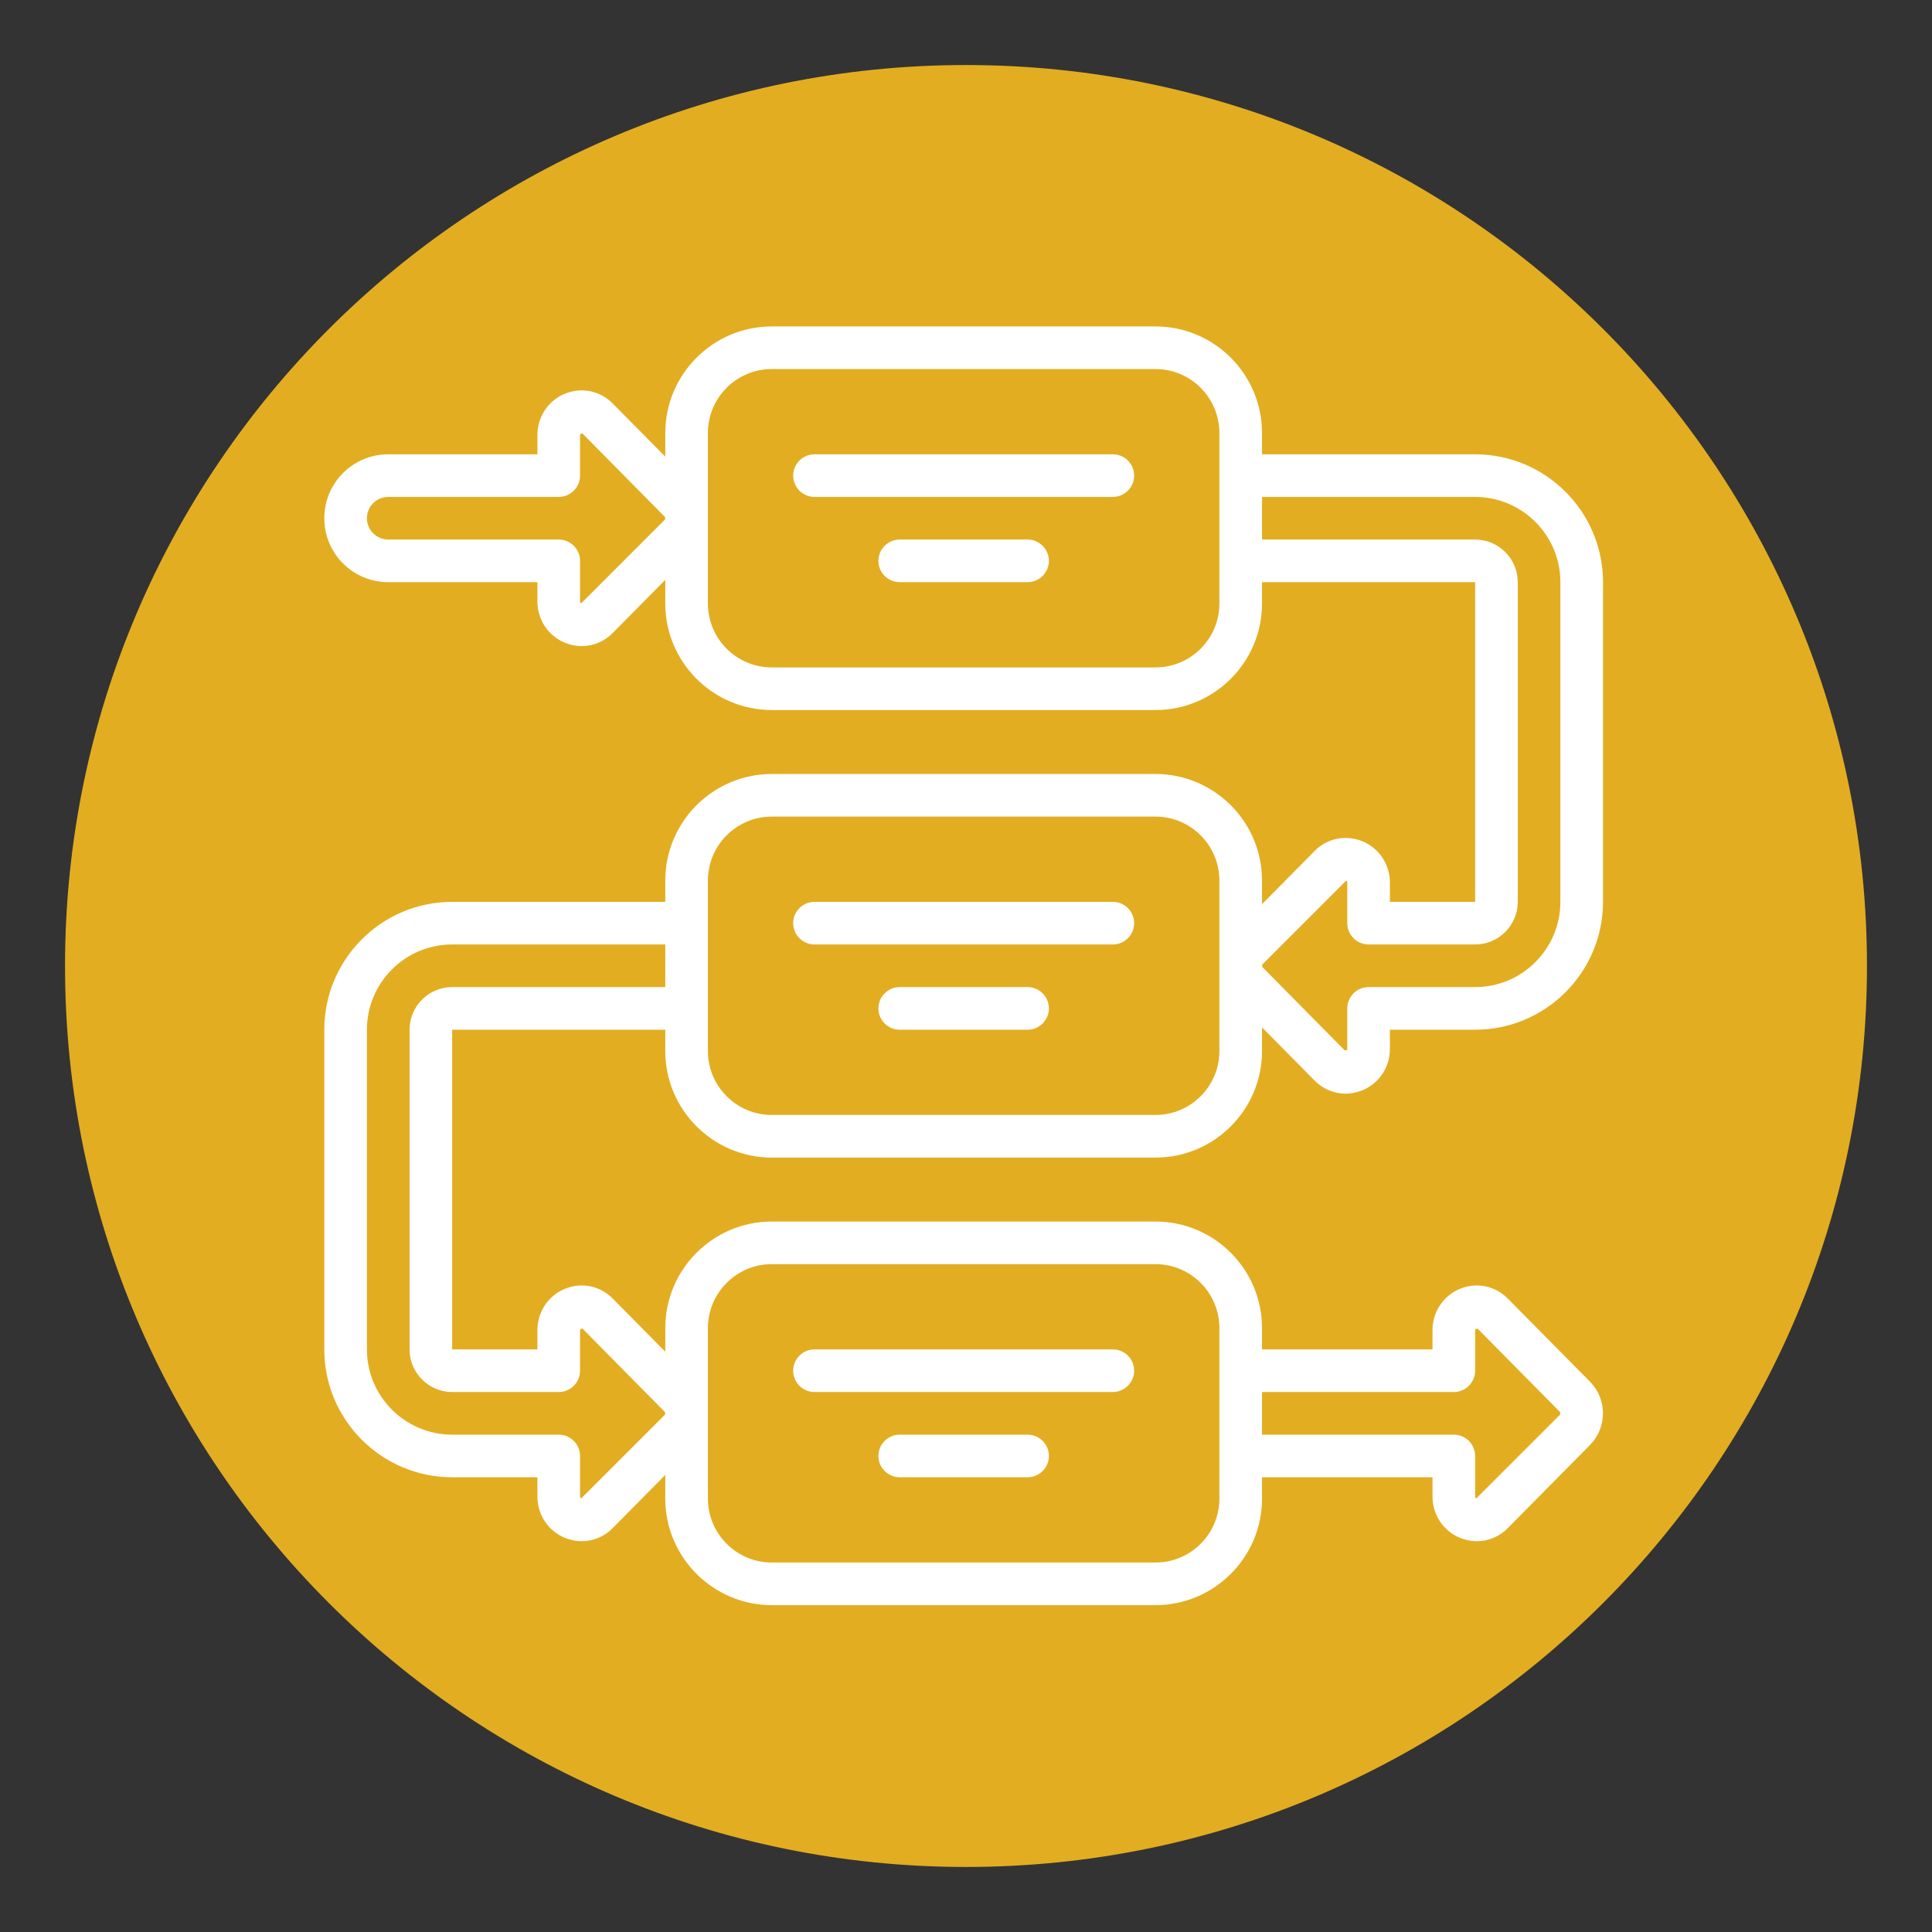 <svg xmlns="http://www.w3.org/2000/svg" xmlns:xlink="http://www.w3.org/1999/xlink" width="512" zoomAndPan="magnify" viewBox="0 0 384 384" height="512" preserveAspectRatio="xMidYMid meet"><rect x="0" y="0" width="384" height="384" fill="#333333" stroke="none"/><defs><clipPath id="1ab4966b57"><path d="M 12.926 12.926 L 371.074 12.926 L 371.074 371.074 L 12.926 371.074 Z M 12.926 12.926 "></path></clipPath><clipPath id="8644ab103b"><path d="M 192 12.926 C 93.102 12.926 12.926 93.102 12.926 192 C 12.926 290.898 93.102 371.074 192 371.074 C 290.898 371.074 371.074 290.898 371.074 192 C 371.074 93.102 290.898 12.926 192 12.926 Z M 192 12.926 "></path></clipPath><clipPath id="21c7348c29"><path d="M 64.457 64.457 L 319 64.457 L 319 319.457 L 64.457 319.457 Z M 64.457 64.457 "></path></clipPath></defs><g id="ba794dc0de"><g clip-rule="nonzero" clip-path="url(#1ab4966b57)"><g clip-rule="nonzero" clip-path="url(#8644ab103b)"><path style=" stroke:none;fill-rule:nonzero;fill:#e3ad21;fill-opacity:1;" d="M 12.926 12.926 L 371.074 12.926 L 371.074 371.074 L 12.926 371.074 Z M 12.926 12.926 "></path></g></g><g clip-rule="nonzero" clip-path="url(#21c7348c29)"><path style=" stroke:none;fill-rule:nonzero;fill:#ffffff;fill-opacity:1;" d="M 310.137 179.25 C 310.137 188.598 302.543 196.191 293.195 196.191 L 272.016 196.191 C 269.684 196.191 267.781 198.098 267.781 200.43 L 267.781 208.504 C 267.781 208.602 267.781 208.785 267.285 208.785 L 250.953 192.254 C 250.82 192.121 250.82 191.793 250.918 191.676 L 267.547 175.047 C 267.781 175.129 267.781 175.312 267.781 175.41 L 267.781 183.484 C 267.781 185.82 269.684 187.723 272.016 187.723 L 293.195 187.723 C 297.859 187.723 301.668 183.914 301.668 179.25 L 301.668 115.711 C 301.668 111.047 297.859 107.238 293.195 107.238 L 250.836 107.238 L 250.836 98.77 L 293.195 98.77 C 302.543 98.77 310.137 106.363 310.137 115.711 Z M 242.363 208.902 C 242.363 215.918 236.672 221.609 229.656 221.609 L 153.41 221.609 C 146.395 221.609 140.703 215.918 140.703 208.902 L 140.703 175.016 C 140.703 168 146.395 162.305 153.41 162.305 L 229.656 162.305 C 236.672 162.305 242.363 168 242.363 175.016 Z M 89.871 196.191 C 85.207 196.191 81.402 200 81.402 204.664 L 81.402 268.203 C 81.402 272.871 85.207 276.676 89.871 276.676 L 111.051 276.676 C 113.387 276.676 115.289 274.773 115.289 272.438 L 115.289 264.363 C 115.289 264.266 115.289 264.082 115.785 264.082 L 132.117 280.613 C 132.25 280.746 132.25 281.078 132.148 281.191 L 115.52 297.82 C 115.289 297.738 115.289 297.555 115.289 297.457 L 115.289 289.383 C 115.289 287.051 113.387 285.148 111.051 285.148 L 89.871 285.148 C 80.523 285.148 72.93 277.551 72.93 268.203 L 72.93 204.664 C 72.93 195.316 80.523 187.723 89.871 187.723 L 132.23 187.723 L 132.23 196.191 Z M 140.703 263.969 C 140.703 256.953 146.395 251.258 153.41 251.258 L 229.656 251.258 C 236.672 251.258 242.363 256.953 242.363 263.969 L 242.363 297.855 C 242.363 304.871 236.672 310.562 229.656 310.562 L 153.41 310.562 C 146.395 310.562 140.703 304.871 140.703 297.855 Z M 288.961 276.676 C 291.293 276.676 293.195 274.773 293.195 272.438 L 293.195 264.363 C 293.195 264.266 293.195 264.082 293.691 264.082 L 310.023 280.613 C 310.156 280.746 310.156 281.078 310.055 281.191 L 293.426 297.82 C 293.195 297.738 293.195 297.555 293.195 297.457 L 293.195 289.383 C 293.195 287.051 291.293 285.148 288.961 285.148 L 250.836 285.148 L 250.836 276.676 Z M 242.363 119.949 C 242.363 126.965 236.672 132.656 229.656 132.656 L 153.41 132.656 C 146.395 132.656 140.703 126.965 140.703 119.949 L 140.703 86.059 C 140.703 79.043 146.395 73.352 153.41 73.352 L 229.656 73.352 C 236.672 73.352 242.363 79.043 242.363 86.059 Z M 132.148 103.285 L 115.52 119.914 C 115.289 119.832 115.289 119.648 115.289 119.551 L 115.289 111.477 C 115.289 109.145 113.387 107.238 111.051 107.238 L 77.164 107.238 C 74.832 107.238 72.93 105.336 72.93 103.004 C 72.93 100.672 74.832 98.77 77.164 98.77 L 111.051 98.77 C 113.387 98.77 115.289 96.863 115.289 94.531 L 115.289 86.457 C 115.289 86.359 115.289 86.176 115.785 86.176 L 132.117 102.707 C 132.25 102.84 132.25 103.168 132.148 103.285 Z M 293.195 90.297 L 250.836 90.297 L 250.836 86.059 C 250.836 74.379 241.34 64.883 229.656 64.883 L 153.41 64.883 C 141.73 64.883 132.23 74.379 132.23 86.059 L 132.23 90.758 L 121.84 80.254 C 119.359 77.688 115.637 76.895 112.328 78.234 C 108.984 79.59 106.816 82.816 106.816 86.457 L 106.816 90.297 L 77.164 90.297 C 70.148 90.297 64.457 95.988 64.457 103.004 C 64.457 110.02 70.148 115.711 77.164 115.711 L 106.816 115.711 L 106.816 119.551 C 106.816 123.191 108.984 126.418 112.328 127.773 C 113.402 128.203 114.512 128.418 115.617 128.418 C 117.918 128.418 120.168 127.492 121.809 125.789 L 132.23 115.25 L 132.23 119.949 C 132.23 131.629 141.73 141.125 153.41 141.125 L 229.656 141.125 C 241.34 141.125 250.836 131.629 250.836 119.949 L 250.836 115.711 L 293.195 115.711 L 293.195 179.25 L 276.25 179.25 L 276.25 175.41 C 276.25 171.77 274.082 168.543 270.742 167.188 C 267.434 165.863 263.691 166.641 261.262 169.172 L 250.836 179.715 L 250.836 175.016 C 250.836 163.332 241.34 153.836 229.656 153.836 L 153.41 153.836 C 141.73 153.836 132.23 163.332 132.23 175.016 L 132.23 179.25 L 89.871 179.25 C 75.859 179.25 64.457 190.648 64.457 204.664 L 64.457 268.203 C 64.457 282.219 75.859 293.617 89.871 293.617 L 106.816 293.617 L 106.816 297.457 C 106.816 301.098 108.984 304.324 112.328 305.68 C 113.402 306.109 114.512 306.328 115.617 306.328 C 117.918 306.328 120.168 305.398 121.809 303.695 L 132.23 293.156 L 132.23 297.855 C 132.23 309.535 141.73 319.035 153.41 319.035 L 229.656 319.035 C 241.34 319.035 250.836 309.535 250.836 297.855 L 250.836 293.617 L 284.723 293.617 L 284.723 297.457 C 284.723 301.098 286.891 304.324 290.234 305.68 C 291.309 306.109 292.418 306.328 293.527 306.328 C 295.824 306.328 298.078 305.398 299.715 303.695 L 316.094 287.133 C 319.438 283.691 319.438 278.133 316.078 274.672 L 299.746 258.16 C 297.281 255.594 293.543 254.801 290.234 256.141 C 286.891 257.496 284.723 260.723 284.723 264.363 L 284.723 268.203 L 250.836 268.203 L 250.836 263.969 C 250.836 252.285 241.34 242.789 229.656 242.789 L 153.41 242.789 C 141.73 242.789 132.23 252.285 132.23 263.969 L 132.23 268.668 L 121.84 258.16 C 119.359 255.594 115.637 254.801 112.328 256.141 C 108.984 257.496 106.816 260.723 106.816 264.363 L 106.816 268.203 L 89.871 268.203 L 89.871 204.664 L 132.23 204.664 L 132.23 208.902 C 132.23 220.582 141.73 230.082 153.41 230.082 L 229.656 230.082 C 241.34 230.082 250.836 220.582 250.836 208.902 L 250.836 204.203 L 261.227 214.707 C 262.898 216.445 265.148 217.371 267.449 217.371 C 268.559 217.371 269.664 217.156 270.742 216.727 C 274.082 215.371 276.25 212.145 276.25 208.504 L 276.25 204.664 L 293.195 204.664 C 307.211 204.664 318.609 193.266 318.609 179.25 L 318.609 115.711 C 318.609 101.695 307.211 90.297 293.195 90.297 "></path></g><path style=" stroke:none;fill-rule:nonzero;fill:#ffffff;fill-opacity:1;" d="M 221.184 90.297 L 161.883 90.297 C 159.551 90.297 157.648 92.199 157.648 94.531 C 157.648 96.863 159.551 98.77 161.883 98.77 L 221.184 98.77 C 223.52 98.77 225.422 96.863 225.422 94.531 C 225.422 92.199 223.52 90.297 221.184 90.297 "></path><path style=" stroke:none;fill-rule:nonzero;fill:#ffffff;fill-opacity:1;" d="M 204.242 107.238 L 178.828 107.238 C 176.492 107.238 174.59 109.145 174.59 111.477 C 174.59 113.809 176.492 115.711 178.828 115.711 L 204.242 115.711 C 206.574 115.711 208.477 113.809 208.477 111.477 C 208.477 109.145 206.574 107.238 204.242 107.238 "></path><path style=" stroke:none;fill-rule:nonzero;fill:#ffffff;fill-opacity:1;" d="M 221.184 179.25 L 161.883 179.25 C 159.551 179.25 157.648 181.152 157.648 183.484 C 157.648 185.82 159.551 187.723 161.883 187.723 L 221.184 187.723 C 223.52 187.723 225.422 185.82 225.422 183.484 C 225.422 181.152 223.52 179.25 221.184 179.25 "></path><path style=" stroke:none;fill-rule:nonzero;fill:#ffffff;fill-opacity:1;" d="M 204.242 196.191 L 178.828 196.191 C 176.492 196.191 174.59 198.098 174.59 200.43 C 174.59 202.762 176.492 204.664 178.828 204.664 L 204.242 204.664 C 206.574 204.664 208.477 202.762 208.477 200.43 C 208.477 198.098 206.574 196.191 204.242 196.191 "></path><path style=" stroke:none;fill-rule:nonzero;fill:#ffffff;fill-opacity:1;" d="M 161.883 276.676 L 221.184 276.676 C 223.52 276.676 225.422 274.773 225.422 272.438 C 225.422 270.105 223.52 268.203 221.184 268.203 L 161.883 268.203 C 159.551 268.203 157.648 270.105 157.648 272.438 C 157.648 274.773 159.551 276.676 161.883 276.676 "></path><path style=" stroke:none;fill-rule:nonzero;fill:#ffffff;fill-opacity:1;" d="M 204.242 285.148 L 178.828 285.148 C 176.492 285.148 174.59 287.051 174.59 289.383 C 174.59 291.715 176.492 293.617 178.828 293.617 L 204.242 293.617 C 206.574 293.617 208.477 291.715 208.477 289.383 C 208.477 287.051 206.574 285.148 204.242 285.148 "></path></g></svg>